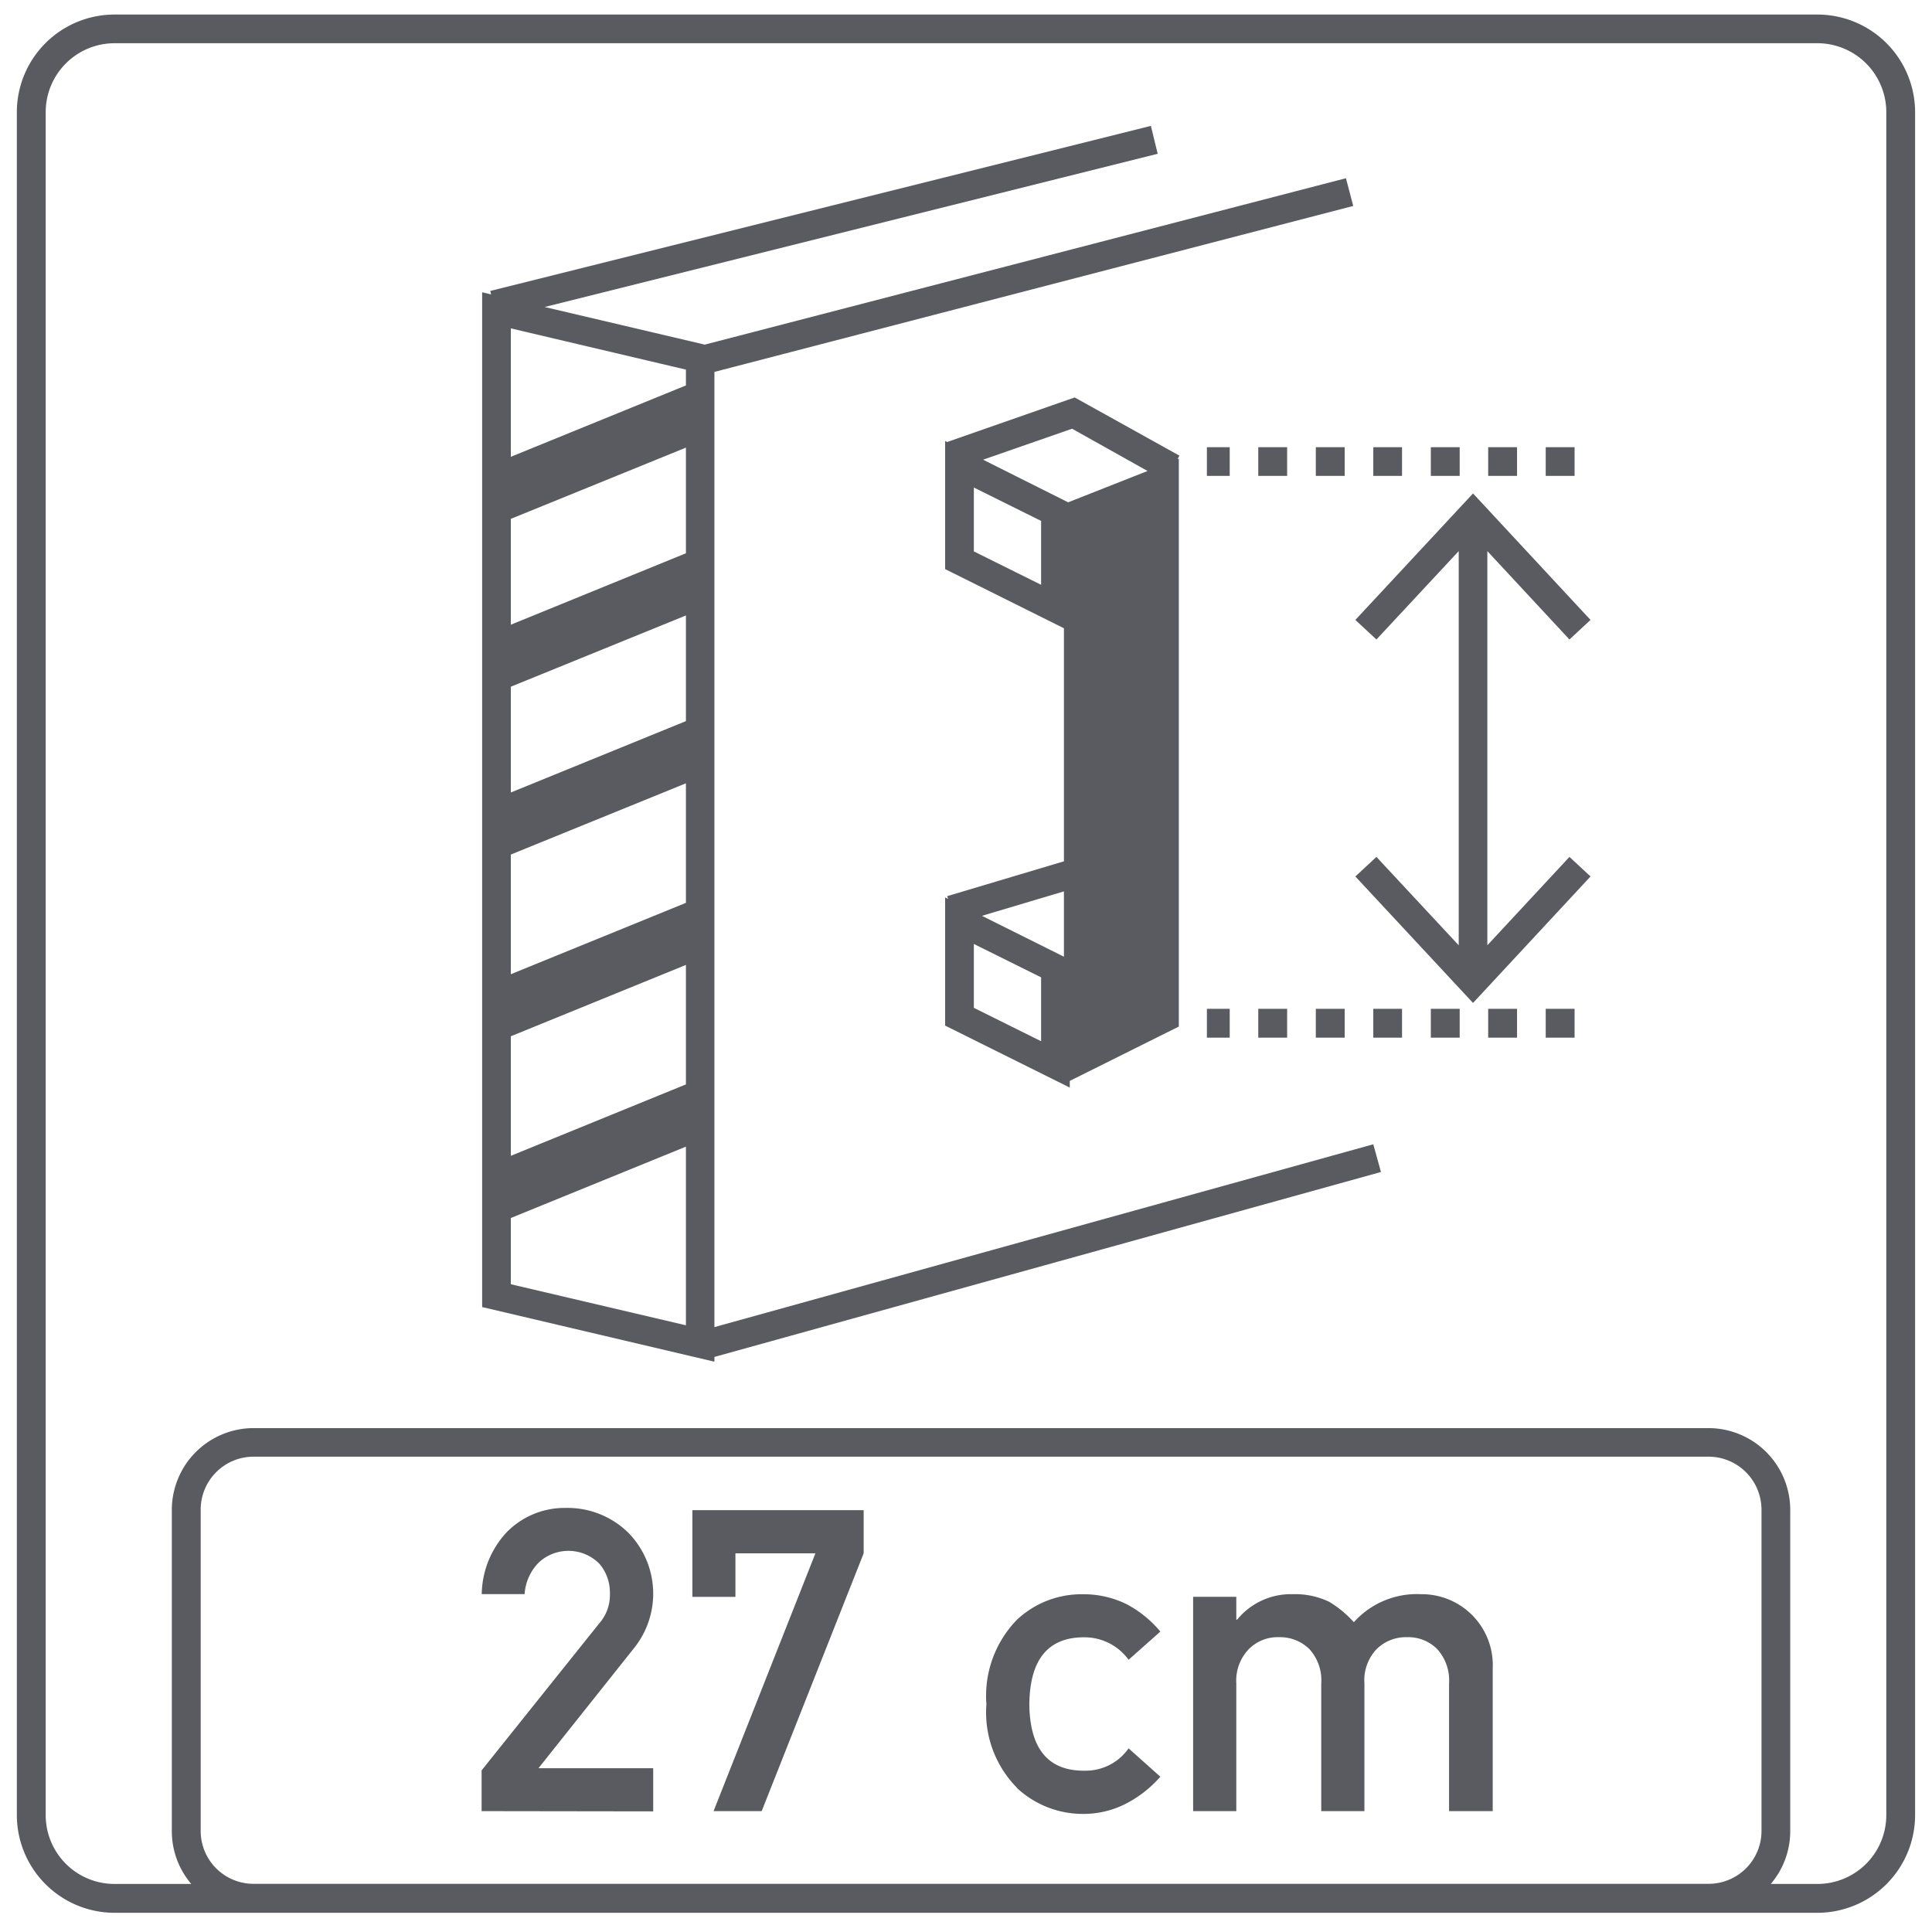 <?xml version="1.0" encoding="UTF-8"?> <svg xmlns="http://www.w3.org/2000/svg" xmlns:xlink="http://www.w3.org/1999/xlink" width="32" height="32" viewBox="0 0 32 32"><rect x="0" y="0" width="32" height="32" fill="#333333" stroke="none"/><defs><clipPath id="b"><rect width="32" height="32"></rect></clipPath></defs><g id="a" clip-path="url(#b)"><rect width="32" height="32" fill="#fff"></rect><path d="M10725.616,1900.441a1.62,1.62,0,0,1-1.617-1.617v-28.207a1.618,1.618,0,0,1,1.617-1.617h28.207a1.618,1.618,0,0,1,1.617,1.617v28.207a1.62,1.62,0,0,1-1.617,1.617Zm28.207-.478a1.14,1.14,0,0,0,1.14-1.139v-28.207a1.142,1.142,0,0,0-1.14-1.142h-28.207a1.141,1.141,0,0,0-1.139,1.142v28.207a1.139,1.139,0,0,0,1.139,1.139h1.272a1.344,1.344,0,0,1-.322-.875v-5.323a1.355,1.355,0,0,1,1.353-1.352h24.1a1.355,1.355,0,0,1,1.353,1.352v5.323a1.349,1.349,0,0,1-.322.875Zm-26.779-6.2v5.323a.875.875,0,0,0,.875.875h24.1a.876.876,0,0,0,.877-.875v-5.323a.879.879,0,0,0-.877-.877h-24.1A.877.877,0,0,0,10727.044,1893.766Zm13.521,4.608a1.776,1.776,0,0,1-.507-1.385,1.806,1.806,0,0,1,.507-1.4,1.562,1.562,0,0,1,1.1-.421,1.6,1.6,0,0,1,.726.17,1.851,1.851,0,0,1,.548.448l-.526.467a.9.9,0,0,0-.721-.372q-.911-.012-.923,1.109.012,1.113.923,1.1a.866.866,0,0,0,.721-.37l.526.47a1.941,1.941,0,0,1-.548.435,1.535,1.535,0,0,1-.726.181A1.6,1.6,0,0,1,10740.564,1898.374Zm7.156.386v-2.114a.771.771,0,0,0-.194-.567.673.673,0,0,0-.5-.2.69.69,0,0,0-.508.2.749.749,0,0,0-.2.567v2.114h-.715v-2.114a.767.767,0,0,0-.194-.567.691.691,0,0,0-.508-.2.673.673,0,0,0-.5.2.752.752,0,0,0-.205.567v2.114h-.715v-3.55h.715v.378h.014a1.15,1.15,0,0,1,.926-.421,1.29,1.29,0,0,1,.6.127,1.772,1.772,0,0,1,.407.337,1.4,1.4,0,0,1,1.115-.464,1.175,1.175,0,0,1,1.185,1.234v2.359Zm-12.182,0,1.687-4.27h-1.325v.721h-.713v-1.436h2.837v.715l-1.689,4.27Zm-3.842,0v-.675l1.946-2.432a.713.713,0,0,0,.179-.5.735.735,0,0,0-.173-.489.722.722,0,0,0-1-.027.819.819,0,0,0-.24.529h-.71a1.535,1.535,0,0,1,.416-1.028,1.34,1.34,0,0,1,.969-.4,1.438,1.438,0,0,1,1.042.41,1.441,1.441,0,0,1,.113,1.89l-1.6,2.011h1.9v.715Zm.009-8.349V1873.6l.148.035-.014-.057,10.942-2.734.113.462-10.154,2.538,2.652.623,10.62-2.756.121.459-10.581,2.749v15.821l10.913-3.028.127.459-11.04,3.063v.079Zm.475-.378,2.9.68v-2.959l-2.9,1.182Zm0-2.127,2.9-1.183v-1.979l-2.9,1.182Zm0-3.008,2.9-1.182v-1.98l-2.9,1.18Zm0-3.01,2.9-1.182v-1.75l-2.9,1.18Zm0-2.779,2.9-1.183v-1.75l-2.9,1.18Zm0-2.781,2.9-1.182v-.262l-2.9-.683Zm7.193,9.421v-2.122l.049.024-.014-.046,1.933-.577v-3.86l-1.968-.98v-2.122l.034.017,2.112-.738,1.735.964-.031.057.021-.008v9.407l-1.806.9v.111Zm.476-.294,1.114.553v-1.058l-1.114-.553Zm1.492-.847v-1.082l-1.358.405Zm-1.492-6.713,1.114.553v-1.058l-1.114-.553Zm1.562-.813,1.315-.519-1.25-.7-1.474.513Zm7.91,8.867v-.478h.478v.478Zm-.953,0v-.478h.478v.478Zm-.95,0v-.478h.478v.478Zm-.953,0v-.478h.476v.478Zm-.952,0v-.478h.478v.478Zm-.953,0v-.478h.478v.478Zm-.851,0v-.478h.378v.478Zm2.459-2.67.349-.324,1.363,1.464v-6.529l-1.363,1.464-.349-.324,1.949-2.095,1.946,2.095-.349.324-1.36-1.464v6.529l1.36-1.464.349.324-1.946,2.095Zm3.153-6.635v-.475h.478v.475Zm-.953,0v-.475h.478v.475Zm-.95,0v-.475h.478v.475Zm-.953,0v-.475h.476v.475Zm-.952,0v-.475h.478v.475Zm-.953,0v-.475h.478v.475Zm-.851,0v-.475h.378v.475Z" transform="translate(-10723.72 -1868.759)" fill="#595b60"></path></g></svg> 